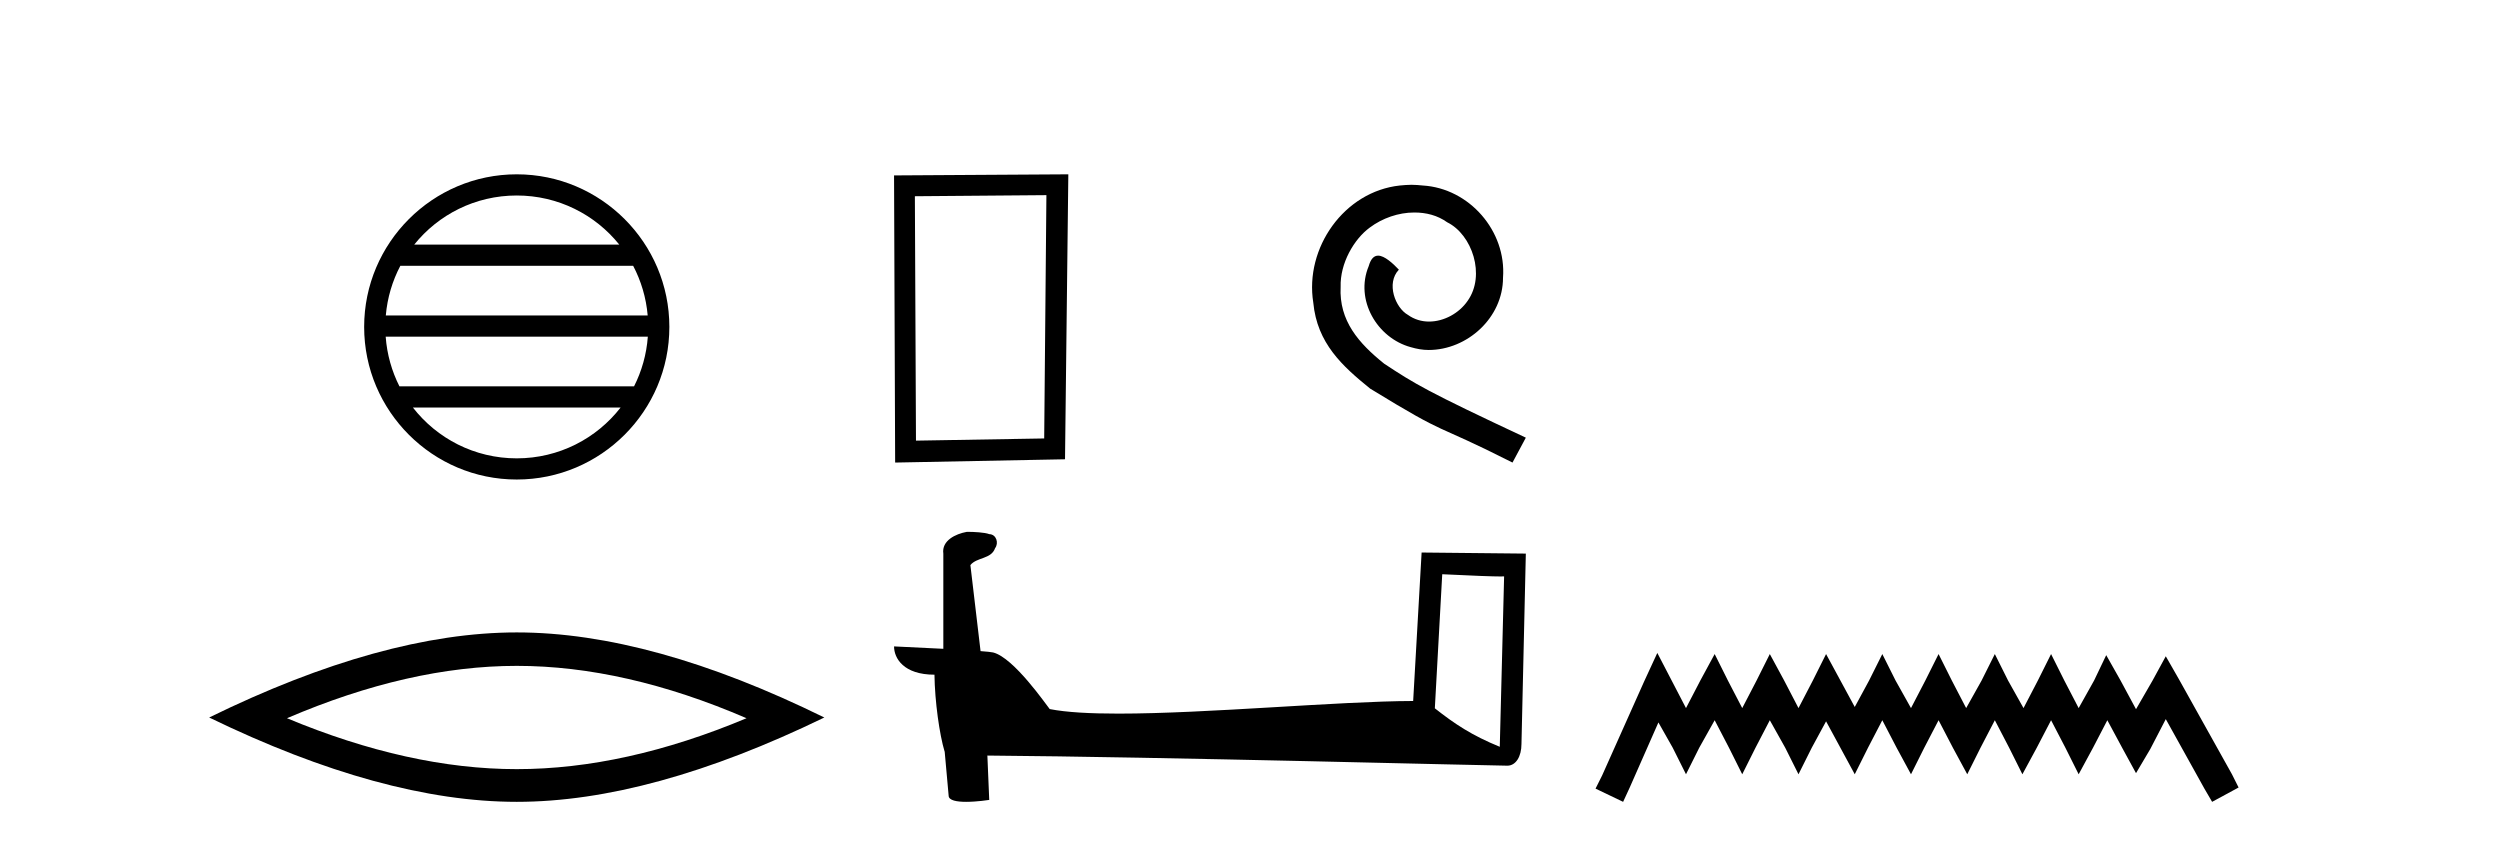 <?xml version='1.0' encoding='UTF-8' standalone='yes'?><svg xmlns='http://www.w3.org/2000/svg' xmlns:xlink='http://www.w3.org/1999/xlink' width='121.0' height='41.0' ><path d='M 25.01 9.462 C 27.019 9.462 28.808 10.389 29.974 11.84 L 20.048 11.84 C 21.213 10.389 23.002 9.462 25.01 9.462 ZM 30.645 12.865 C 31.028 13.594 31.274 14.407 31.348 15.27 L 18.673 15.27 C 18.747 14.407 18.993 13.594 19.376 12.865 ZM 31.355 16.295 C 31.292 17.155 31.058 17.968 30.688 18.699 L 19.333 18.699 C 18.963 17.968 18.73 17.155 18.667 16.295 ZM 30.038 19.724 C 28.875 21.221 27.056 22.184 25.01 22.184 C 22.965 22.184 21.147 21.221 19.984 19.724 ZM 25.01 8.437 C 20.939 8.437 17.625 11.752 17.625 15.823 C 17.625 19.895 20.939 23.209 25.01 23.209 C 29.082 23.209 32.397 19.895 32.397 15.823 C 32.397 11.752 29.082 8.437 25.01 8.437 Z' style='fill:#000000;stroke:none' /><path d='M 25.011 32.228 Q 30.254 32.228 36.132 34.762 Q 30.254 37.226 25.011 37.226 Q 19.802 37.226 13.89 34.762 Q 19.802 32.228 25.011 32.228 ZM 25.011 30.609 Q 18.535 30.609 10.124 34.727 Q 18.535 38.809 25.011 38.809 Q 31.486 38.809 39.897 34.727 Q 31.521 30.609 25.011 30.609 Z' style='fill:#000000;stroke:none' /><path d='M 50.646 9.445 L 50.539 21.221 L 44.333 21.327 L 44.28 9.498 L 50.646 9.445 ZM 51.707 8.437 L 43.272 8.49 L 43.325 22.388 L 51.547 22.229 L 51.707 8.437 Z' style='fill:#000000;stroke:none' /><path d='M 68.316 8.944 C 68.129 8.944 67.942 8.961 67.755 8.978 C 65.056 9.266 63.138 11.999 63.563 14.648 C 63.749 16.617 64.972 17.72 66.313 18.807 C 70.302 21.251 69.181 20.351 73.205 22.388 L 73.85 21.183 C 69.063 18.942 68.485 18.586 66.992 17.601 C 65.769 16.617 64.802 15.53 64.887 13.884 C 64.853 12.746 65.532 11.575 66.296 11.015 C 66.907 10.557 67.688 10.285 68.451 10.285 C 69.029 10.285 69.572 10.421 70.047 10.76 C 71.252 11.354 71.914 13.324 71.032 14.563 C 70.624 15.157 69.894 15.564 69.164 15.564 C 68.808 15.564 68.451 15.462 68.146 15.242 C 67.535 14.902 67.076 13.714 67.705 13.052 C 67.416 12.746 67.009 12.373 66.703 12.373 C 66.499 12.373 66.347 12.526 66.245 12.882 C 65.566 14.512 66.652 16.362 68.282 16.803 C 68.57 16.888 68.859 16.939 69.147 16.939 C 71.015 16.939 72.746 15.378 72.746 13.442 C 72.916 11.185 71.117 9.114 68.859 8.978 C 68.689 8.961 68.502 8.944 68.316 8.944 Z' style='fill:#000000;stroke:none' /><path d='M 69.804 27.793 C 71.383 27.87 72.256 27.901 72.629 27.901 C 72.706 27.901 72.762 27.9 72.799 27.897 L 72.799 27.897 L 72.589 36.145 C 71.233 35.592 70.398 35.033 69.446 34.282 L 69.804 27.793 ZM 46.876 25.742 C 46.83 25.742 46.798 25.743 46.783 25.744 C 46.261 25.84 45.566 26.158 45.657 26.799 C 45.657 28.333 45.657 29.868 45.657 31.402 C 44.634 31.348 43.584 31.301 43.272 31.286 L 43.272 31.286 C 43.272 31.864 43.74 32.655 45.228 32.655 C 45.245 33.96 45.473 35.558 45.718 36.373 C 45.719 36.372 45.721 36.371 45.722 36.37 L 45.914 38.508 C 45.914 38.745 46.319 38.809 46.761 38.809 C 47.293 38.809 47.879 38.716 47.879 38.716 L 47.789 36.569 L 47.789 36.569 C 56.17 36.635 72.162 37.059 72.956 37.059 C 73.366 37.059 73.639 36.619 73.639 36.007 L 73.85 26.794 L 68.806 26.742 L 68.397 33.928 C 64.742 33.939 58.428 34.539 54.136 34.539 C 52.771 34.539 51.611 34.478 50.806 34.319 C 50.643 34.123 49.068 31.827 48.066 31.579 C 47.988 31.559 47.752 31.537 47.459 31.514 C 47.296 30.126 47.131 28.737 46.967 27.349 C 47.281 26.962 47.977 27.068 48.162 26.532 C 48.352 26.281 48.223 25.861 47.88 25.852 C 47.662 25.765 47.106 25.742 46.876 25.742 Z' style='fill:#000000;stroke:none' /><path d='M 80.214 31.602 L 79.573 32.99 L 77.545 37.528 L 77.224 38.169 L 78.559 38.809 L 78.879 38.115 L 80.267 34.966 L 80.961 36.193 L 81.602 37.475 L 82.242 36.193 L 82.99 34.859 L 83.684 36.193 L 84.324 37.475 L 84.965 36.193 L 85.659 34.859 L 86.406 36.193 L 87.047 37.475 L 87.688 36.193 L 88.382 34.912 L 89.076 36.193 L 89.77 37.475 L 90.41 36.193 L 91.104 34.859 L 91.798 36.193 L 92.492 37.475 L 93.133 36.193 L 93.827 34.859 L 94.521 36.193 L 95.215 37.475 L 95.856 36.193 L 96.55 34.859 L 97.244 36.193 L 97.884 37.475 L 98.578 36.193 L 99.272 34.859 L 99.966 36.193 L 100.607 37.475 L 101.301 36.193 L 101.995 34.859 L 102.742 36.247 L 103.383 37.421 L 104.077 36.247 L 104.824 34.805 L 106.693 38.169 L 107.066 38.809 L 108.348 38.115 L 108.027 37.475 L 105.465 32.884 L 104.824 31.763 L 104.184 32.937 L 103.383 34.325 L 102.635 32.937 L 101.941 31.709 L 101.354 32.937 L 100.607 34.272 L 99.913 32.937 L 99.272 31.656 L 98.632 32.937 L 97.938 34.272 L 97.19 32.937 L 96.55 31.656 L 95.909 32.937 L 95.162 34.272 L 94.468 32.937 L 93.827 31.656 L 93.186 32.937 L 92.492 34.272 L 91.745 32.937 L 91.104 31.656 L 90.464 32.937 L 89.77 34.218 L 89.076 32.937 L 88.382 31.656 L 87.741 32.937 L 87.047 34.272 L 86.353 32.937 L 85.659 31.656 L 85.018 32.937 L 84.324 34.272 L 83.63 32.937 L 82.99 31.656 L 82.296 32.937 L 81.602 34.272 L 80.908 32.937 L 80.214 31.602 Z' style='fill:#000000;stroke:none' /></svg>